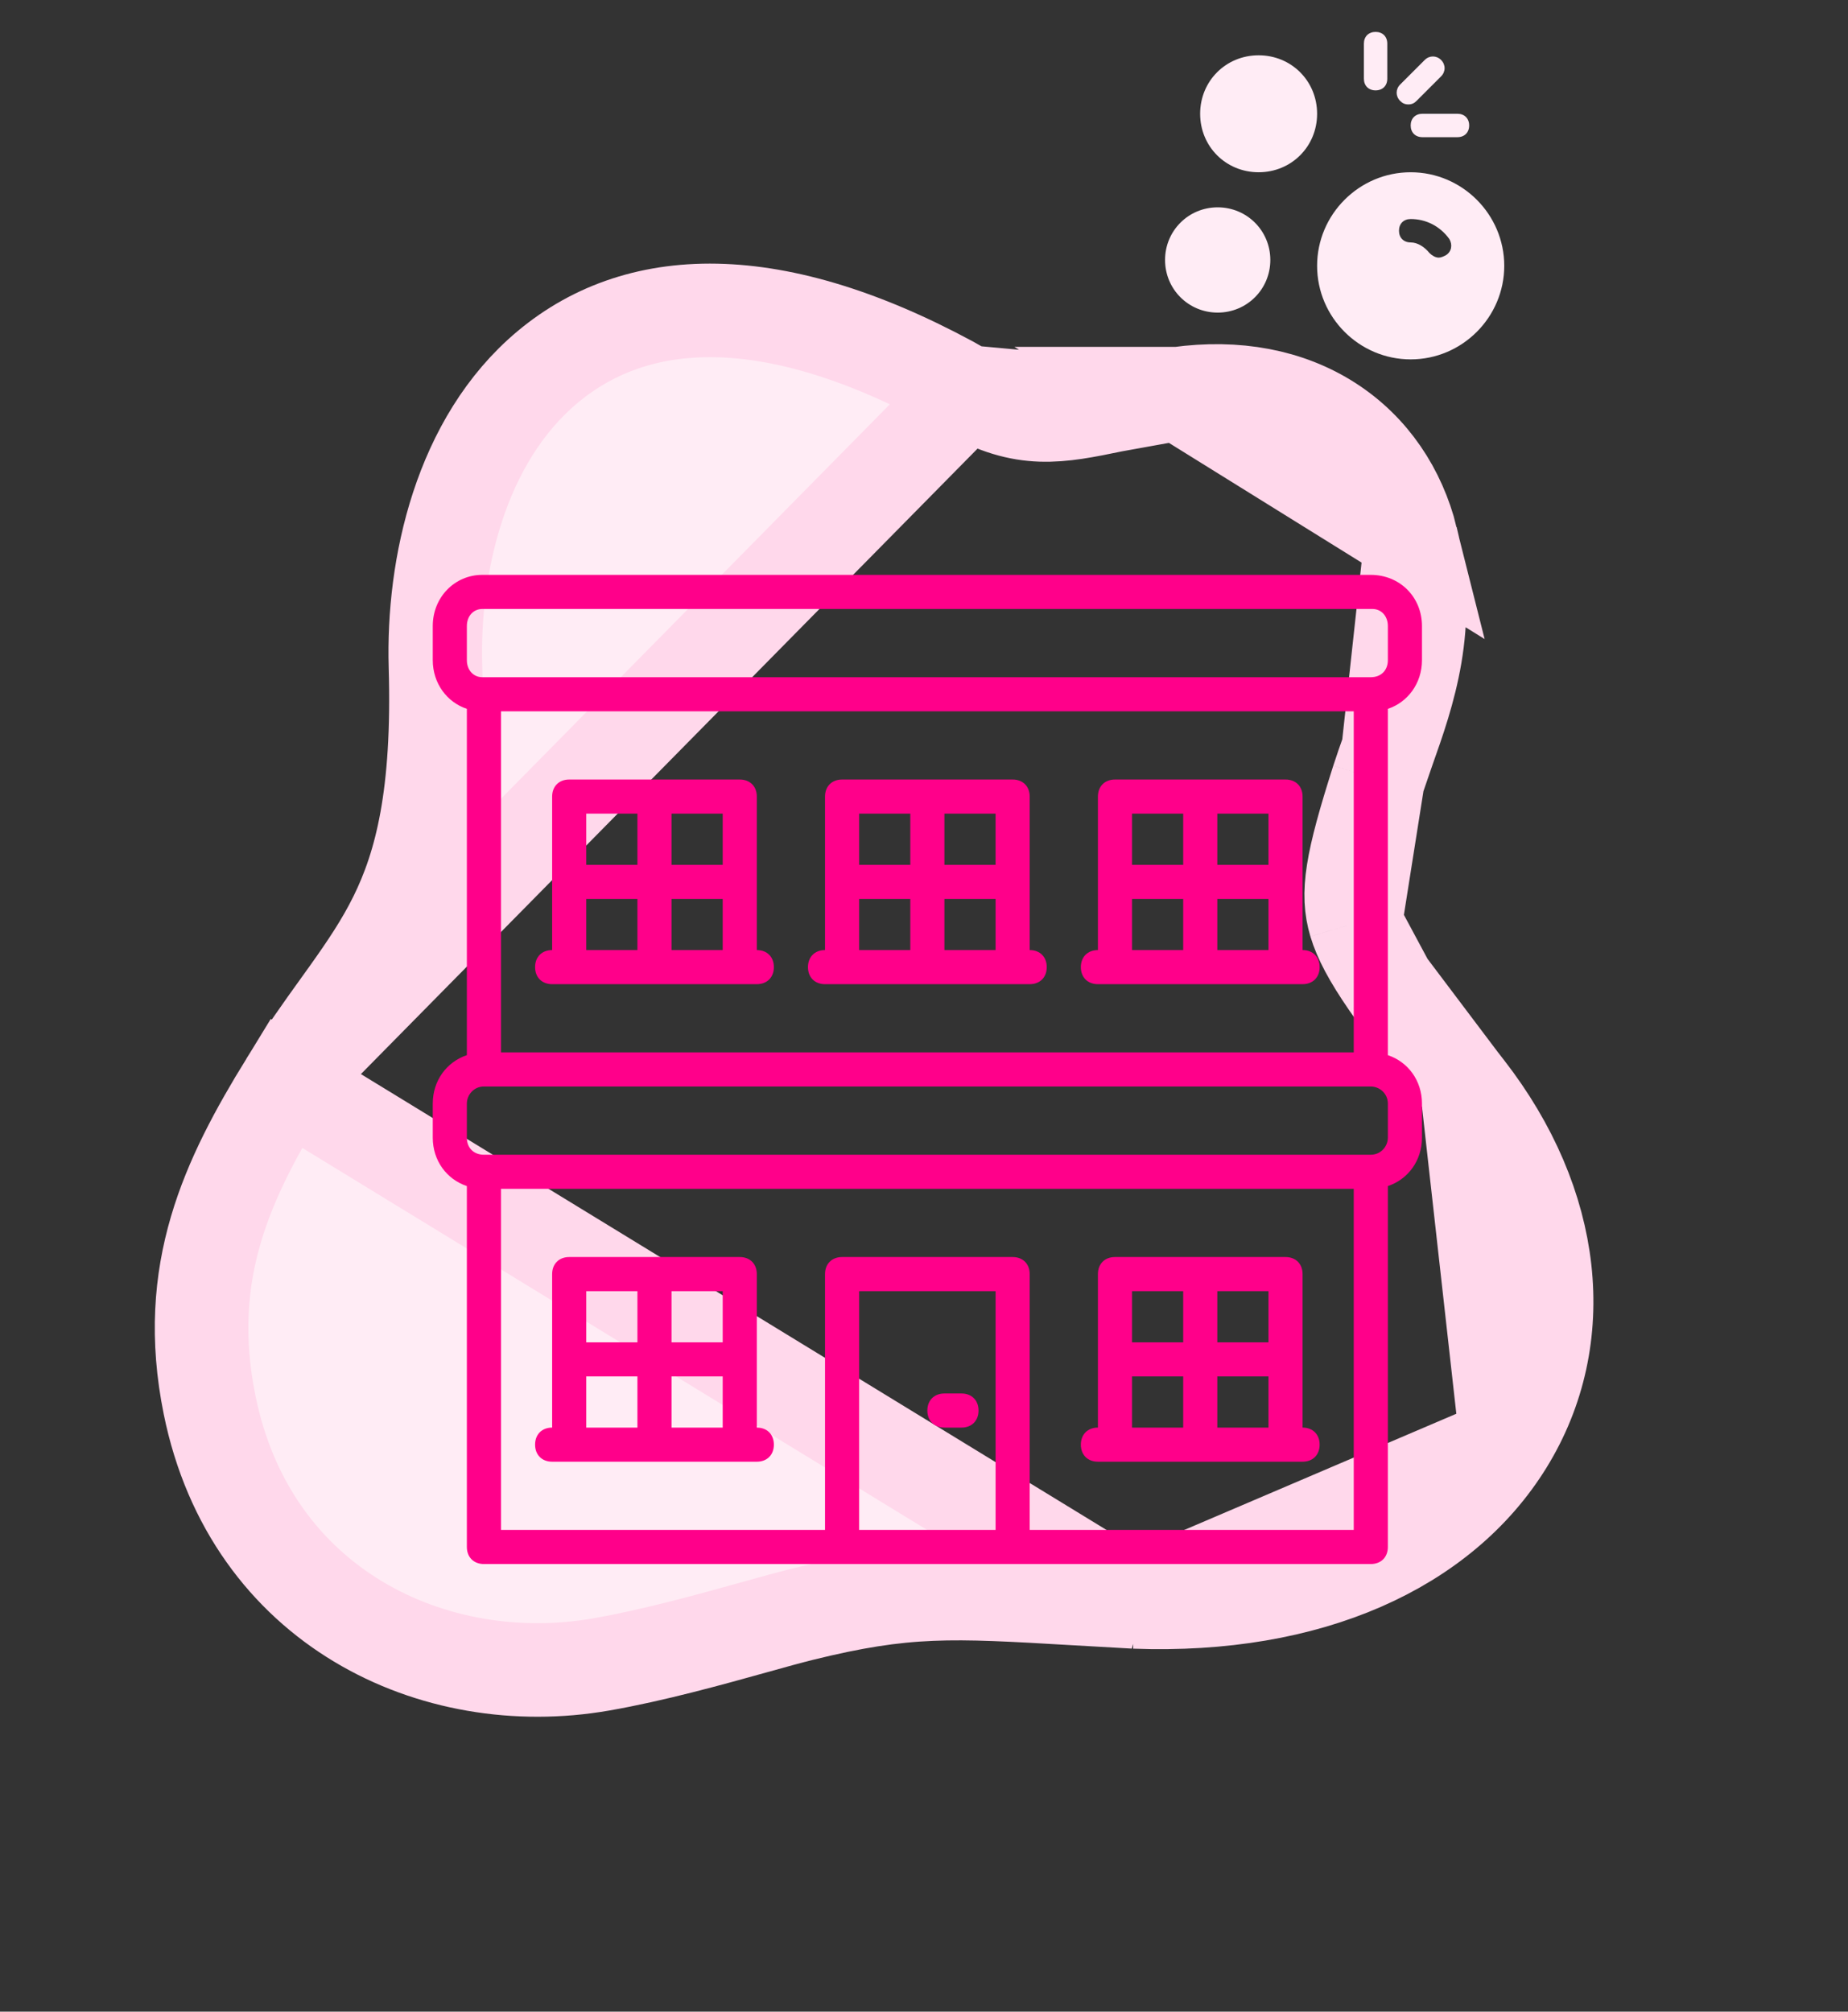 <svg width="158" height="172" viewBox="0 0 158 172" fill="none" xmlns="http://www.w3.org/2000/svg">
<rect x="0" y="0" width="158" height="172" fill="#333333" stroke="none"/>
<path d="M100.744 33.658L100.745 33.658C105.696 32.972 110.168 33.821 113.735 36.118C117.307 38.418 119.64 41.96 120.658 46.033L100.744 33.658ZM100.744 33.658C98.598 33.957 96.795 34.329 95.196 34.659M100.744 33.658L95.196 34.659M96.998 136.966L96.964 136.964C95.111 136.864 93.435 136.766 91.899 136.676C81.369 136.06 77.453 135.831 68.489 138.051C67.425 138.315 66.063 138.695 64.512 139.127C60.745 140.176 55.859 141.538 51.387 142.316C37.128 144.799 21.425 137.443 17.919 120.118C15.61 108.709 19.476 100.753 24.469 92.619L96.998 136.966ZM96.998 136.966L97.031 136.967M96.998 136.966L97.031 136.967M97.031 136.967C111.994 137.522 123.342 132.27 128.818 123.389M97.031 136.967L128.818 123.389M95.196 34.659C90.481 35.632 87.532 36.241 82.731 33.519L95.196 34.659ZM128.818 123.389C134.36 114.401 133.105 102.968 125.429 93.09M128.818 123.389L125.429 93.09M125.429 93.09C125.246 92.854 125.066 92.623 124.889 92.395M125.429 93.09L124.889 92.395M124.889 92.395C122.182 88.912 120.17 86.324 118.673 84.15M124.889 92.395L118.673 84.15M118.673 84.15C117.085 81.843 116.272 80.274 115.87 78.929M118.673 84.15L115.87 78.929M115.87 78.929C115.12 76.413 115.513 73.858 117.805 66.681M115.87 78.929L117.805 66.681M117.805 66.681C118.067 65.862 118.371 65.004 118.689 64.108M117.805 66.681L118.689 64.108M118.689 64.108C120.391 59.31 122.496 53.379 120.659 46.033L118.689 64.108ZM82.731 33.519C66.822 24.497 54.8 24.699 46.814 31.386C39.322 37.658 36.982 48.455 37.231 56.982C37.553 68.006 36.002 73.954 33.813 78.393C32.685 80.681 31.327 82.691 29.722 84.943C29.46 85.31 29.192 85.684 28.916 86.067C27.532 87.993 25.99 90.141 24.469 92.619L82.731 33.519Z" fill="#FFECF5" stroke="#FFD8EB" stroke-width="8"/>
<path d="M120.61 14.728C116.21 14.728 112.61 18.328 112.61 22.728C112.61 27.128 116.21 30.728 120.61 30.728C125.01 30.728 128.61 27.128 128.61 22.728C128.61 18.328 125.01 14.728 120.61 14.728ZM123.61 21.828C123.41 21.928 123.21 22.028 123.01 22.028C122.71 22.028 122.41 21.828 122.21 21.628C121.81 21.128 121.21 20.728 120.61 20.728C120.01 20.728 119.61 20.328 119.61 19.728C119.61 19.128 120.01 18.728 120.61 18.728C121.91 18.728 123.11 19.328 123.91 20.428C124.21 20.928 124.11 21.528 123.61 21.828Z" fill="#FFECF5"/>
<path d="M107.61 14.728C104.81 14.728 102.61 12.528 102.61 9.728C102.61 6.928 104.81 4.728 107.61 4.728C110.41 4.728 112.61 6.928 112.61 9.728C112.61 12.528 110.41 14.728 107.61 14.728Z" fill="#FFECF5"/>
<path d="M104.11 26.728C101.61 26.728 99.61 24.728 99.61 22.228C99.61 19.728 101.61 17.728 104.11 17.728C106.61 17.728 108.61 19.728 108.61 22.228C108.61 24.728 106.61 26.728 104.11 26.728Z" fill="#FFECF5"/>
<path d="M117.61 7.728C117.01 7.728 116.61 7.328 116.61 6.728V3.728C116.61 3.128 117.01 2.728 117.61 2.728C118.21 2.728 118.61 3.128 118.61 3.728V6.728C118.61 7.328 118.21 7.728 117.61 7.728Z" fill="#FFECF5"/>
<path d="M124.61 11.728H121.61C121.01 11.728 120.61 11.328 120.61 10.728C120.61 10.128 121.01 9.728 121.61 9.728H124.61C125.21 9.728 125.61 10.128 125.61 10.728C125.61 11.328 125.21 11.728 124.61 11.728Z" fill="#FFECF5"/>
<path d="M120.41 8.928C120.11 8.928 119.91 8.828 119.71 8.628C119.31 8.228 119.31 7.628 119.71 7.228L121.81 5.128C122.21 4.728 122.81 4.728 123.21 5.128C123.61 5.528 123.61 6.128 123.21 6.528L121.11 8.628C120.91 8.828 120.71 8.928 120.41 8.928Z" fill="#FFECF5"/>
<path d="M121.575 56.444V53.528C121.575 51.048 119.68 49.153 117.201 49.153H41.229C38.896 49.153 37 51.048 37 53.528V56.444C37 58.436 38.225 60.05 39.916 60.608V90.217C38.19 90.797 37 92.393 37 94.357V97.273C37 99.237 38.19 100.833 39.916 101.413V132.27C39.916 133.145 40.5 133.728 41.375 133.728H71.997H86.579H117.201C118.076 133.728 118.659 133.145 118.659 132.27V101.413C120.385 100.833 121.575 99.237 121.575 97.273V94.357C121.575 92.393 120.385 90.797 118.659 90.217V60.608C120.351 60.05 121.575 58.436 121.575 56.444ZM39.916 53.528C39.916 52.653 40.5 52.069 41.229 52.069H117.346C118.076 52.069 118.659 52.653 118.659 53.528V56.444C118.659 57.319 118.076 57.902 117.201 57.902H41.375H41.229C40.5 57.902 39.916 57.319 39.916 56.444V53.528ZM115.742 89.982H42.833V60.818H115.742V89.982ZM73.455 130.812V110.397H85.121V130.812H73.455ZM115.742 130.812H88.037V108.939C88.037 108.064 87.454 107.48 86.579 107.48H71.997C71.122 107.48 70.538 108.064 70.538 108.939V130.812H42.833V101.648H115.742V130.812ZM118.659 97.273C118.659 98.002 118.076 98.731 117.201 98.731H41.375C40.5 98.731 39.916 98.148 39.916 97.273V94.357C39.916 93.628 40.5 92.898 41.375 92.898H117.201C117.93 92.898 118.659 93.482 118.659 94.357V97.273Z" fill="#FF008A"/>
<path d="M70.538 84.149H71.997H86.579H88.037C88.912 84.149 89.495 83.566 89.495 82.691C89.495 81.816 88.912 81.233 88.037 81.233V68.109C88.037 67.234 87.454 66.651 86.579 66.651H71.997C71.122 66.651 70.538 67.234 70.538 68.109V81.233C69.663 81.233 69.08 81.816 69.08 82.691C69.08 83.566 69.663 84.149 70.538 84.149ZM80.746 81.233V76.858H85.121V81.233H80.746ZM85.12 73.942H80.746V69.567H85.12V73.942ZM77.829 69.567V73.942H73.455V69.567H77.829ZM73.455 76.858H77.829V81.233H73.455V76.858Z" fill="#FF008A"/>
<path d="M47.207 84.149H48.666H63.248H64.706C65.581 84.149 66.164 83.566 66.164 82.691C66.164 81.816 65.581 81.233 64.706 81.233V68.109C64.706 67.234 64.123 66.651 63.248 66.651H48.666C47.791 66.651 47.207 67.234 47.207 68.109V81.233C46.332 81.233 45.749 81.816 45.749 82.691C45.749 83.566 46.333 84.149 47.207 84.149ZM57.415 81.233V76.858H61.789V81.233H57.415ZM61.789 73.942H57.415V69.567H61.789V73.942ZM54.498 69.567V73.942H50.124V69.567H54.498ZM50.124 76.858H54.498V81.233H50.124V76.858Z" fill="#FF008A"/>
<path d="M93.87 84.149H95.328H109.91H111.368C112.243 84.149 112.826 83.566 112.826 82.691C112.826 81.816 112.243 81.233 111.368 81.233V68.109C111.368 67.234 110.785 66.651 109.91 66.651H95.328C94.453 66.651 93.87 67.234 93.87 68.109V81.233C92.995 81.233 92.411 81.816 92.411 82.691C92.411 83.566 92.995 84.149 93.87 84.149ZM104.077 81.233V76.858H108.452V81.233H104.077ZM108.452 73.942H104.077V69.567H108.452V73.942ZM101.161 69.567V73.942H96.786V69.567H101.161ZM96.786 76.858H101.161V81.233H96.786V76.858Z" fill="#FF008A"/>
<path d="M47.207 124.979H48.666H63.248H64.706C65.581 124.979 66.164 124.396 66.164 123.521C66.164 122.646 65.581 122.062 64.706 122.062V108.939C64.706 108.064 64.123 107.48 63.248 107.48H48.666C47.791 107.48 47.207 108.064 47.207 108.939V122.062C46.332 122.062 45.749 122.646 45.749 123.521C45.749 124.396 46.333 124.979 47.207 124.979ZM57.415 122.063V117.688H61.789V122.063H57.415ZM61.789 114.772H57.415V110.397H61.789V114.772ZM54.498 110.397V114.772H50.124V110.397H54.498ZM50.124 117.688H54.498V122.063H50.124V117.688Z" fill="#FF008A"/>
<path d="M93.87 124.979H95.328H109.91H111.368C112.243 124.979 112.826 124.396 112.826 123.521C112.826 122.646 112.243 122.062 111.368 122.062V108.939C111.368 108.064 110.785 107.48 109.91 107.48H95.328C94.453 107.48 93.87 108.064 93.87 108.939V122.062C92.995 122.062 92.411 122.646 92.411 123.521C92.411 124.396 92.995 124.979 93.87 124.979ZM104.077 122.063V117.688H108.452V122.063H104.077ZM108.452 114.772H104.077V110.397H108.452V114.772ZM101.161 110.397V114.772H96.786V110.397H101.161ZM96.786 117.688H101.161V122.063H96.786V117.688Z" fill="#FF008A"/>
<path d="M82.204 119.146H80.746C79.871 119.146 79.287 119.73 79.287 120.605C79.287 121.48 79.871 122.063 80.746 122.063H82.204C83.079 122.063 83.662 121.48 83.662 120.605C83.662 119.73 83.079 119.146 82.204 119.146Z" fill="#FF008A"/>
</svg>
